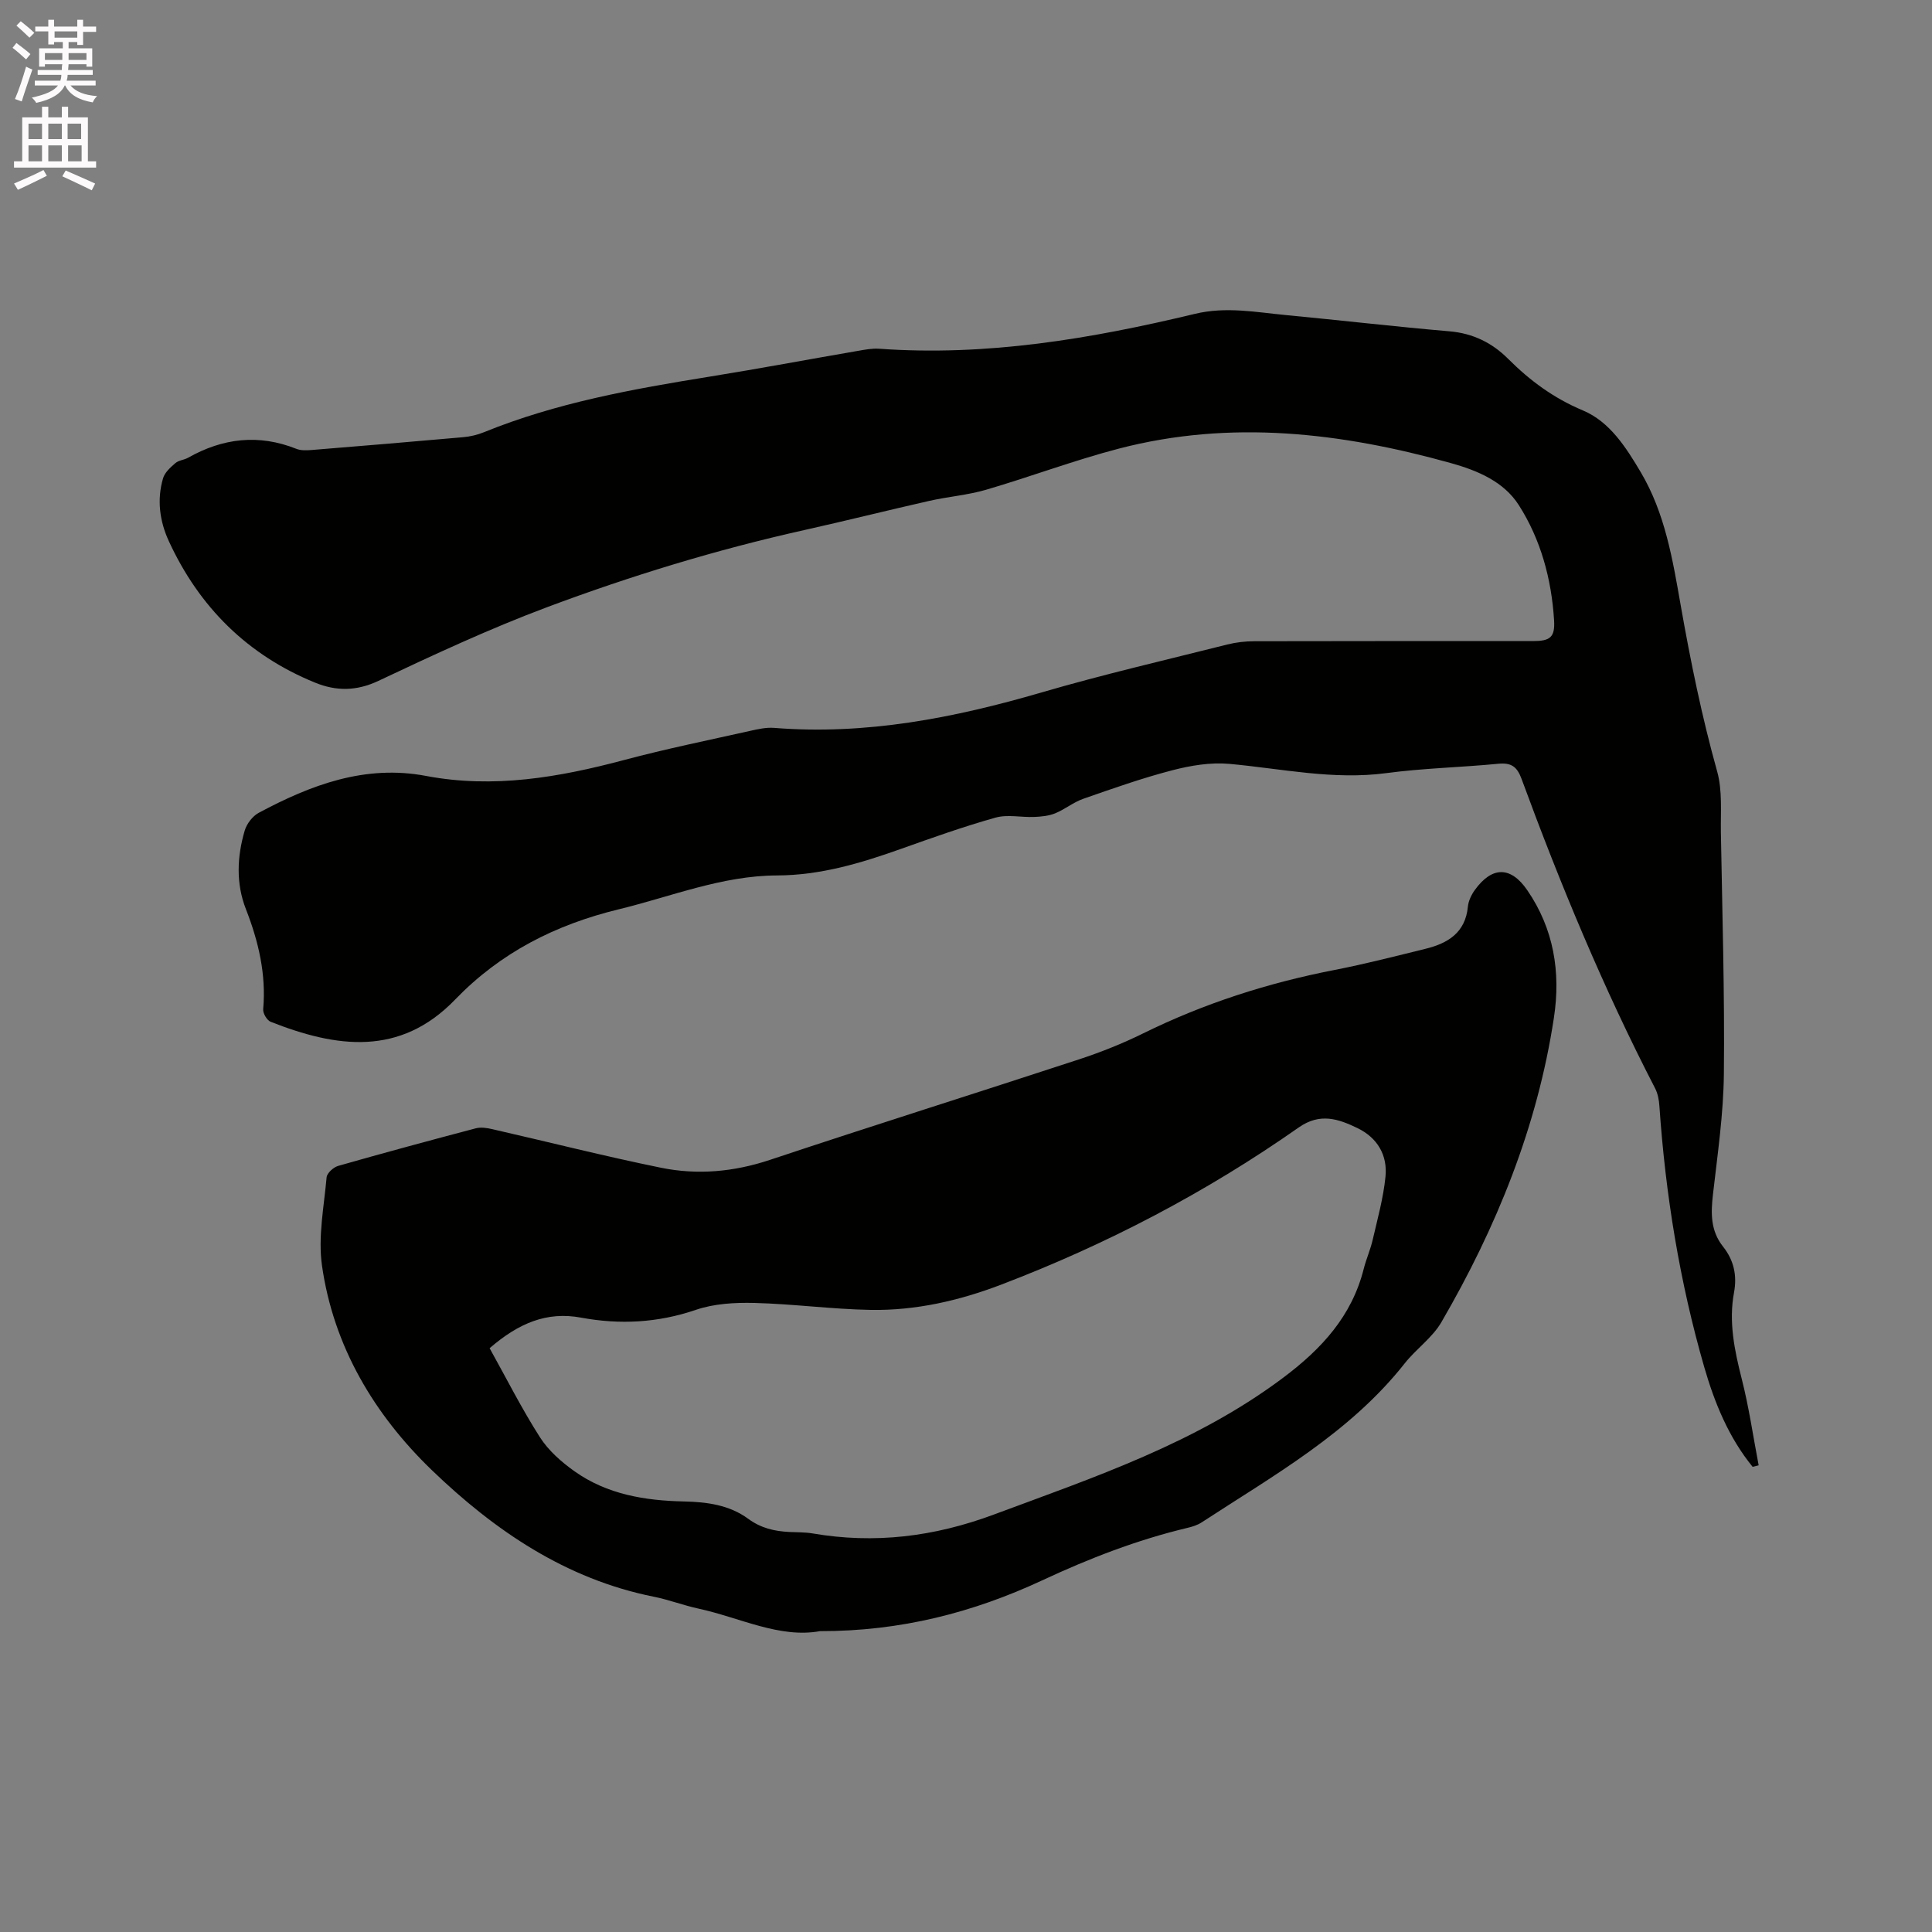 <svg enable-background="new 0 0 400 400" viewBox="0 0 400 400" xmlns="http://www.w3.org/2000/svg"><rect x="0" y="0" width="400" height="400" fill="#808080" stroke="none"/><path d="m2.6 9.9.8-1c.9.7 1.9 1.4 2.9 2.3l-.9 1.1c-1.1-1-2-1.8-2.8-2.4zm.5 10.6c.9-2.1 1.6-4.3 2.3-6.7.4.2.8.4 1.3.6-.7 2.1-1.5 4.3-2.2 6.6zm.3-15.2.9-.9c1 .8 2 1.6 2.8 2.4l-1 1c-.9-.9-1.8-1.7-2.7-2.5zm12.6-1.2h1.2v1.4h2.7v1.1h-2.7v2.7h-1.2v-.6h-1.8v1.3h4.9v3.8h-1.2v-.5h-3.7c0 .4-.1.9-.1 1.2h5.1v1h-5.2c0 .5-.1.9-.2 1.2h6v1h-5.2c1.1 1.3 2.9 2 5.5 2.2-.4.4-.7.8-.9 1.3-2.9-.5-4.8-1.6-5.7-3.5h-.1c-.8 1.7-2.7 2.9-5.9 3.6-.2-.4-.6-.8-.9-1.1 2.8-.6 4.6-1.4 5.4-2.5h-4.8v-1h5.3c.1-.3.2-.7.2-1.2h-4.9v-1h5c0-.4 0-.8.1-1.2h-3.6v.5h-1.2v-3.8h4.9v-1.3h-1.8v.5h-1.2v-2.7h-2.7v-1h2.7v-1.4h1.2v1.4h4.8zm-6.7 8.3h3.6c0-.4 0-.9 0-1.4h-3.6zm1.9-4.6h4.8v-1.3h-4.7v1.3zm6.7 3.2h-3.7v1.4h3.7z" fill="#fcfafa"/><path d="m8.7 22.1h1.3v2.2h2.8v-2.2h1.3v2.2h4.1v9.1h1.7v1.3h-17v-1.3h1.7v-9.1h4.1zm.3 13.1.7 1.2c-1.8.9-3.8 1.9-6 2.9-.2-.4-.5-.8-.8-1.3 2.3-1 4.4-1.9 6.1-2.8zm-3.1-6.4h2.8v-3.2h-2.8zm0 4.6h2.8v-3.3h-2.8zm4.1-4.6h2.8v-3.2h-2.8zm0 4.6h2.8v-3.3h-2.8zm3.6 1.9c2.1.9 4.1 1.8 6.1 2.7l-.7 1.4c-2.2-1.1-4.2-2-6.1-2.9zm3.2-9.7h-2.8v3.2h2.8zm-2.7 7.8h2.8v-3.3h-2.8z" fill="#fcfafa"/><g fill="#010100"><path d="m362.86 303.69c-4.95-6.08-7.87-13.22-10.01-20.63-5.1-17.67-8.03-35.74-9.29-54.08-.08-1.23-.33-2.56-.88-3.64-10.71-20.73-19.63-42.23-27.67-64.11-.94-2.55-2.16-3.36-4.83-3.1-7.7.75-15.47.91-23.12 1.93-11.03 1.48-21.72-.93-32.55-1.91-3.88-.35-8 .34-11.81 1.33-6.24 1.62-12.35 3.78-18.44 5.91-2.03.71-3.79 2.18-5.8 3-1.33.54-2.88.69-4.34.75-2.68.11-5.52-.56-8.01.14-6.62 1.86-13.11 4.17-19.59 6.48-8.31 2.96-16.67 5.46-25.63 5.49-11.41.04-21.9 4.37-32.78 7.01-13.12 3.19-24.49 8.96-33.87 18.68-11.47 11.89-24.67 9.95-38.2 4.61-.77-.3-1.62-1.75-1.55-2.59.64-7.26-.97-14.05-3.58-20.74-2.08-5.33-1.83-10.85-.25-16.24.41-1.41 1.62-3 2.9-3.69 10.81-5.79 22.04-10.03 34.65-7.64 14 2.65 27.54.29 41.05-3.31 8.59-2.29 17.32-4.07 26-6.01 1.64-.37 3.37-.76 5.01-.63 19 1.52 37.25-2.05 55.38-7.34 12.7-3.71 25.61-6.69 38.44-9.92 1.82-.46 3.76-.68 5.64-.68 19.2-.05 38.39-.03 57.59-.03 3.61 0 4.67-.74 4.43-4.4-.54-8.46-2.74-16.61-7.29-23.74-3.12-4.9-8.58-7.18-14.06-8.71-22.66-6.32-45.56-9.03-68.71-3.01-9.29 2.42-18.32 5.83-27.54 8.53-3.81 1.11-7.85 1.42-11.74 2.3-8.67 1.96-17.29 4.13-25.96 6.06-18.12 4.04-35.84 9.46-53.18 15.95-11.88 4.45-23.43 9.83-34.91 15.25-4.57 2.16-8.76 2.15-13.11.38-13.99-5.7-24-15.64-30.29-29.29-1.9-4.11-2.51-8.59-1.2-13.03.35-1.2 1.53-2.26 2.55-3.14.68-.59 1.79-.64 2.61-1.1 7.21-4.08 14.64-4.96 22.45-1.85.93.37 2.09.32 3.13.24 10.46-.85 20.91-1.72 31.36-2.65 1.46-.13 2.95-.47 4.3-1.02 15.03-6.12 30.85-8.95 46.75-11.52 10.25-1.65 20.45-3.57 30.68-5.33 1.45-.25 2.96-.55 4.41-.45 22.25 1.61 43.92-2.06 65.39-7.22 6.45-1.55 12.63-.34 18.91.26 11.29 1.07 22.55 2.39 33.85 3.36 4.83.42 8.79 2.39 12.07 5.67 4.54 4.54 9.44 8.16 15.51 10.71 5.54 2.32 8.93 7.65 11.98 12.8 5.03 8.49 6.6 18.08 8.26 27.54 2.04 11.58 4.38 23.06 7.55 34.4 1.11 3.97.7 8.4.77 12.63.29 16.65.79 33.29.62 49.94-.08 8.34-1.31 16.68-2.26 25-.45 3.91-.51 7.53 2.09 10.81 2.2 2.77 2.94 5.9 2.27 9.5-1.13 6.06.09 11.94 1.59 17.85 1.5 5.89 2.37 11.94 3.51 17.93-.41.1-.83.2-1.25.31z"/><path d="m169.78 337.71c-8.39 1.53-16.57-2.8-25.19-4.67-3.1-.67-6.1-1.83-9.2-2.45-18.24-3.64-33.02-13.73-45.97-26.2-11.93-11.5-20.38-25.64-22.76-42.39-.84-5.92.42-12.17.96-18.24.08-.88 1.41-2.09 2.38-2.37 9.47-2.7 18.97-5.27 28.49-7.78 1.05-.28 2.3-.09 3.39.16 11.66 2.66 23.26 5.61 34.98 8 7.56 1.54 15.07.86 22.55-1.63 21.29-7.1 42.7-13.82 64.02-20.82 4.51-1.48 8.97-3.26 13.23-5.36 12.62-6.22 25.85-10.46 39.64-13.14 6.33-1.23 12.6-2.85 18.87-4.39 4.61-1.14 8.22-3.33 8.74-8.71.11-1.19.72-2.46 1.44-3.46 3.55-4.91 7.42-4.96 10.85.04 5.49 7.99 6.96 16.96 5.52 26.41-3.43 22.61-11.89 43.4-23.3 63.04-1.87 3.22-5.23 5.53-7.58 8.51-11.36 14.4-27.1 23.17-42.06 32.94-.86.56-1.92.89-2.94 1.13-10.44 2.49-20.34 6.33-30.07 10.87-14.26 6.64-29.27 10.54-45.99 10.51zm-68.41-58.58c3.45 6.19 6.63 12.51 10.42 18.44 1.77 2.77 4.46 5.13 7.18 7.06 6.73 4.78 14.6 6.06 22.63 6.23 4.79.1 9.42.74 13.28 3.57 2.66 1.96 5.44 2.59 8.54 2.75 1.59.08 3.2.03 4.76.29 12.9 2.22 25.23.7 37.59-3.9 20.86-7.76 41.92-14.8 60.02-28.42 7.88-5.93 14.09-12.68 16.55-22.43.52-2.05 1.4-4.01 1.87-6.07 1-4.32 2.2-8.64 2.64-13.03.45-4.47-1.7-8.09-5.82-10.07-3.93-1.89-7.71-3.22-12.13-.13-19.16 13.44-39.78 24.22-61.64 32.56-8.67 3.31-17.68 5.38-26.98 5.22-8.04-.14-16.06-1.24-24.1-1.44-4.04-.1-8.34.14-12.11 1.43-7.88 2.69-15.74 3.1-23.78 1.61-7.08-1.31-12.88 1.12-18.92 6.33z"/></g></svg>